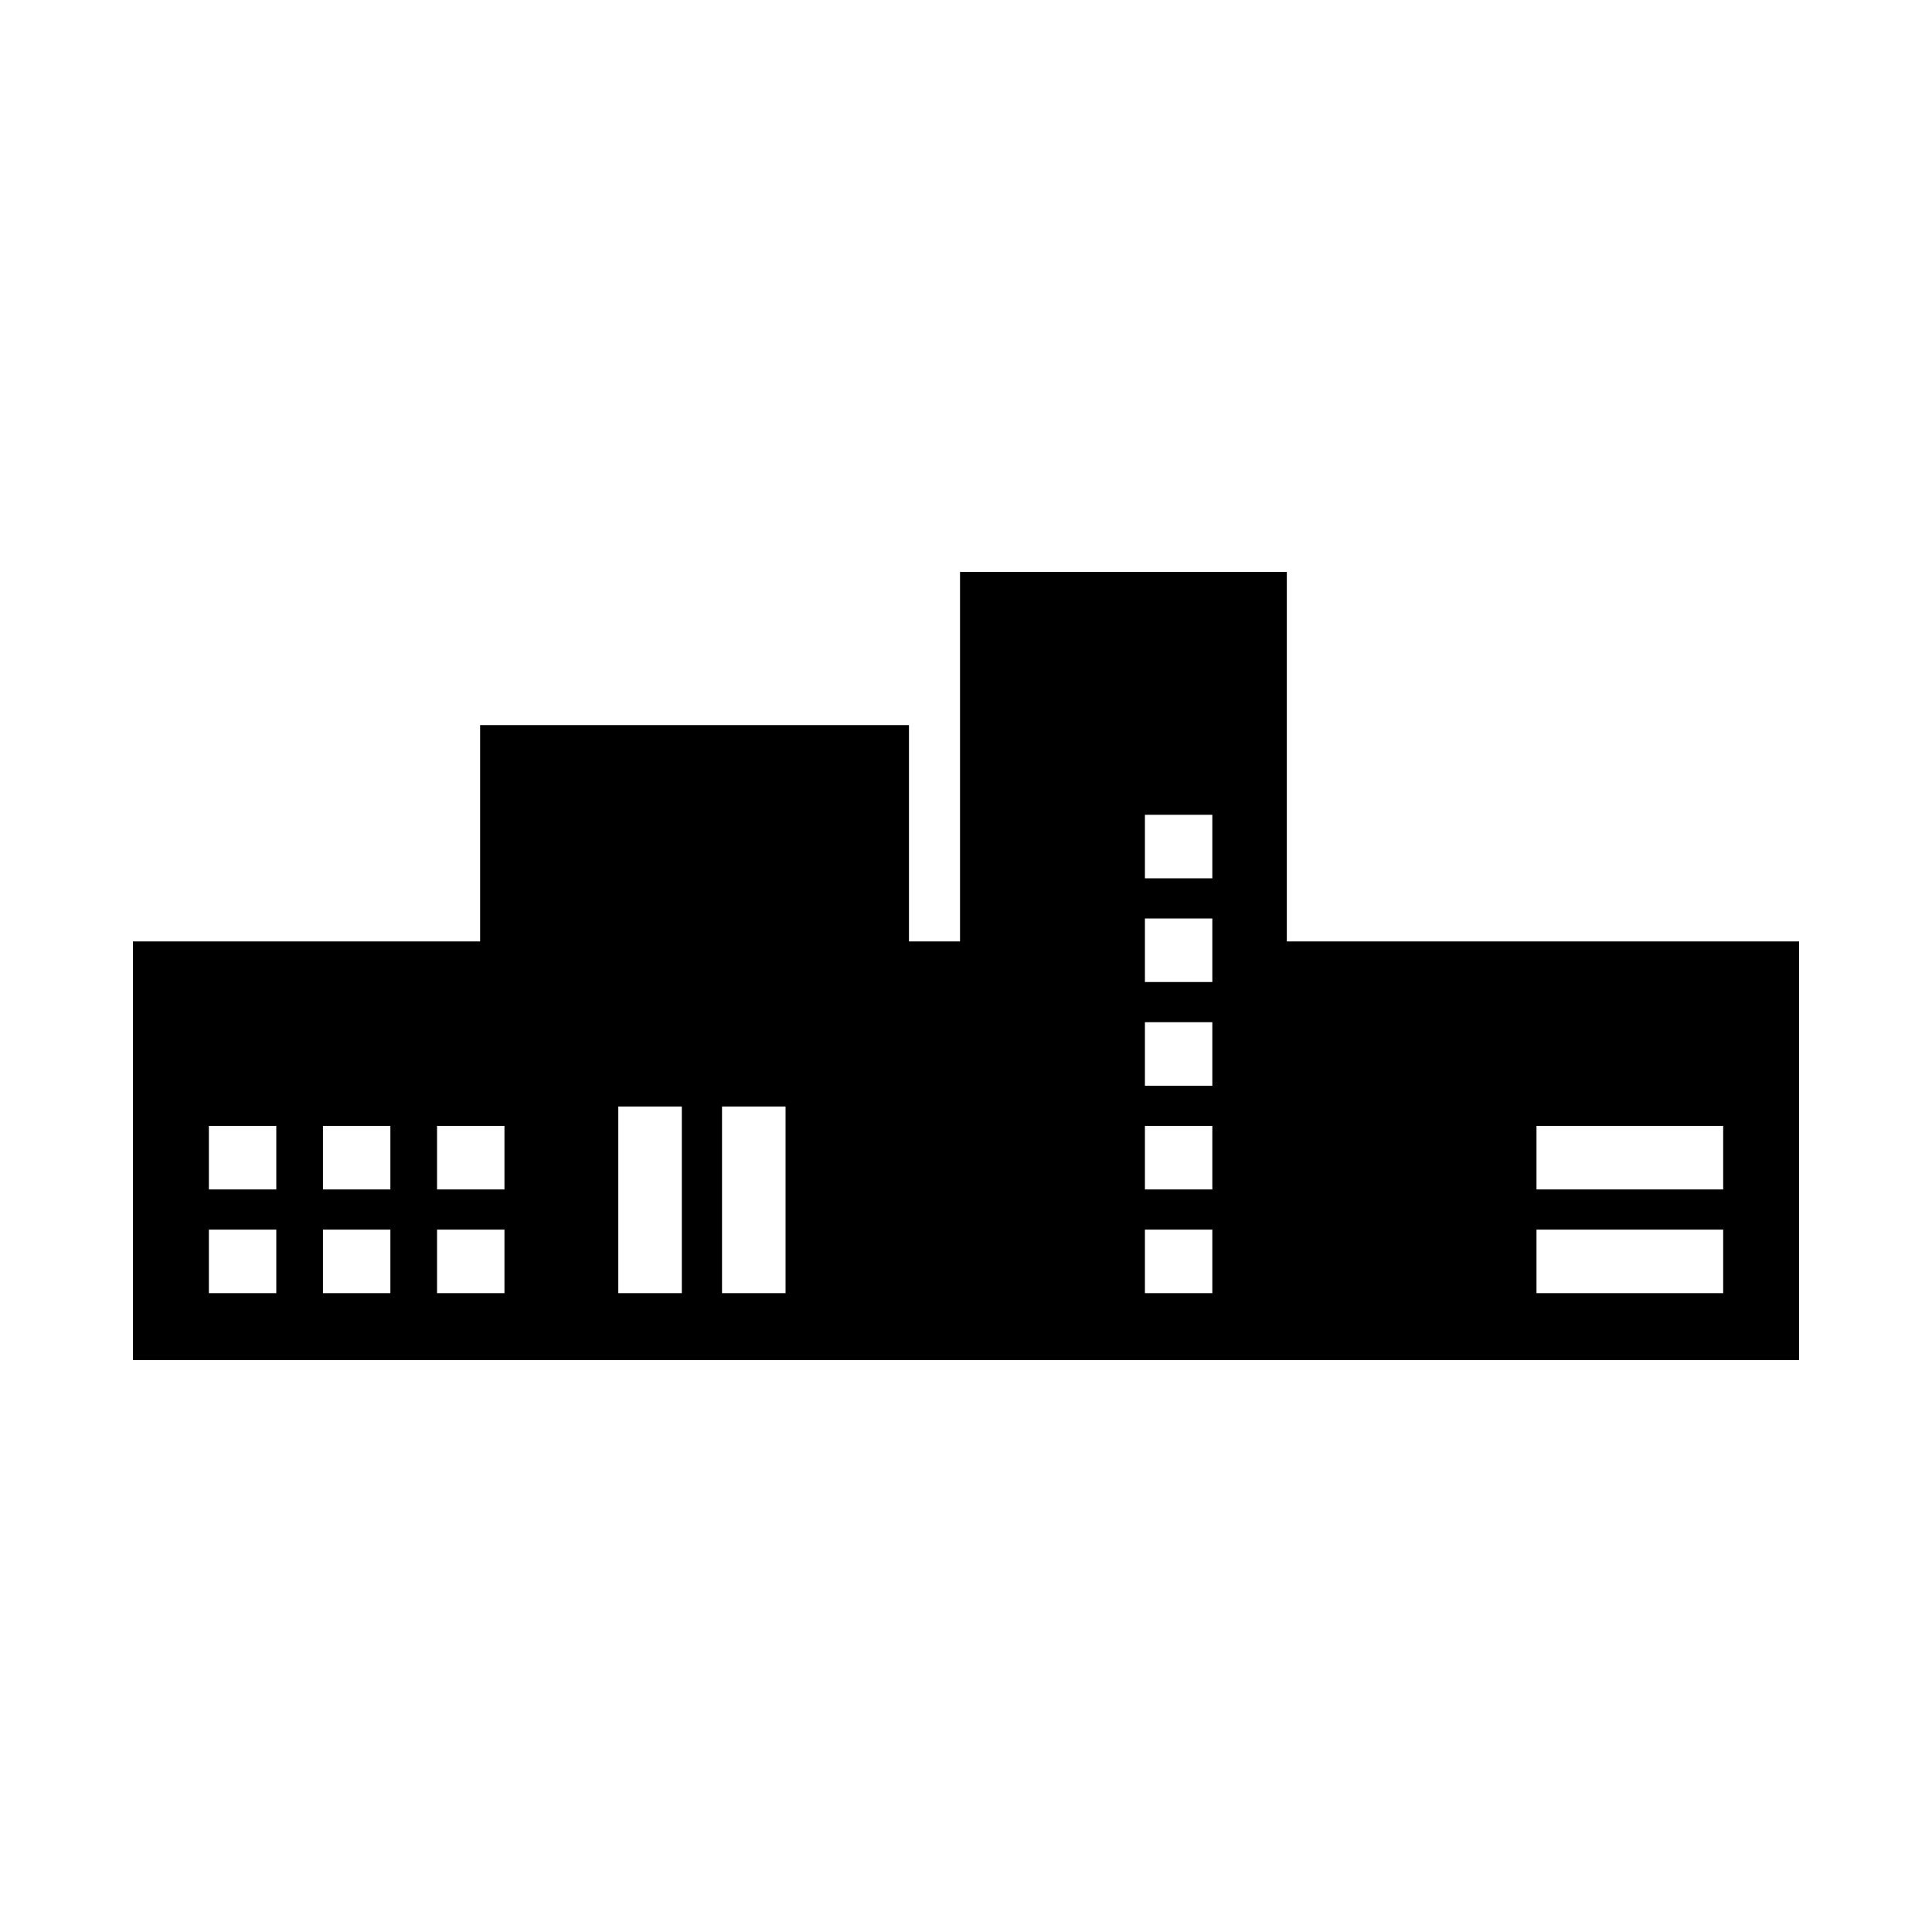 <?xml version="1.0" encoding="UTF-8"?>
<!-- Uploaded to: ICON Repo, www.svgrepo.com, Generator: ICON Repo Mixer Tools -->
<svg fill="#000000" width="800px" height="800px" version="1.1" viewBox="144 144 512 512" xmlns="http://www.w3.org/2000/svg">
 <path d="m485.02 393.49v-97.918h-86.605v97.922l-13.531-0.004v-57.328h-113.65v57.328h-92.004v110.95h441.54v-110.95zm-267.8 93.211h-17.863v-16.836h17.863zm0-27.484h-17.863v-16.836h17.863zm30.234 27.484h-17.863v-16.836h17.863zm0-27.484h-17.863v-16.836h17.863zm30.234 27.484h-17.863v-16.836h17.863zm0-27.484h-17.863v-16.836h17.863zm47.004 27.484h-16.836v-49.473h16.836zm27.488 0h-16.836v-49.473h16.836zm113.1 0h-17.863v-16.836h17.863zm0-27.484h-17.863v-16.836h17.863zm0-27.48h-17.863v-16.836h17.863zm0-27.488h-17.863v-16.836h17.863zm0-27.488h-17.863v-16.832h17.863zm135.38 109.94h-49.473v-16.836h49.473zm0-27.484h-49.473v-16.836h49.473z"/>
</svg>